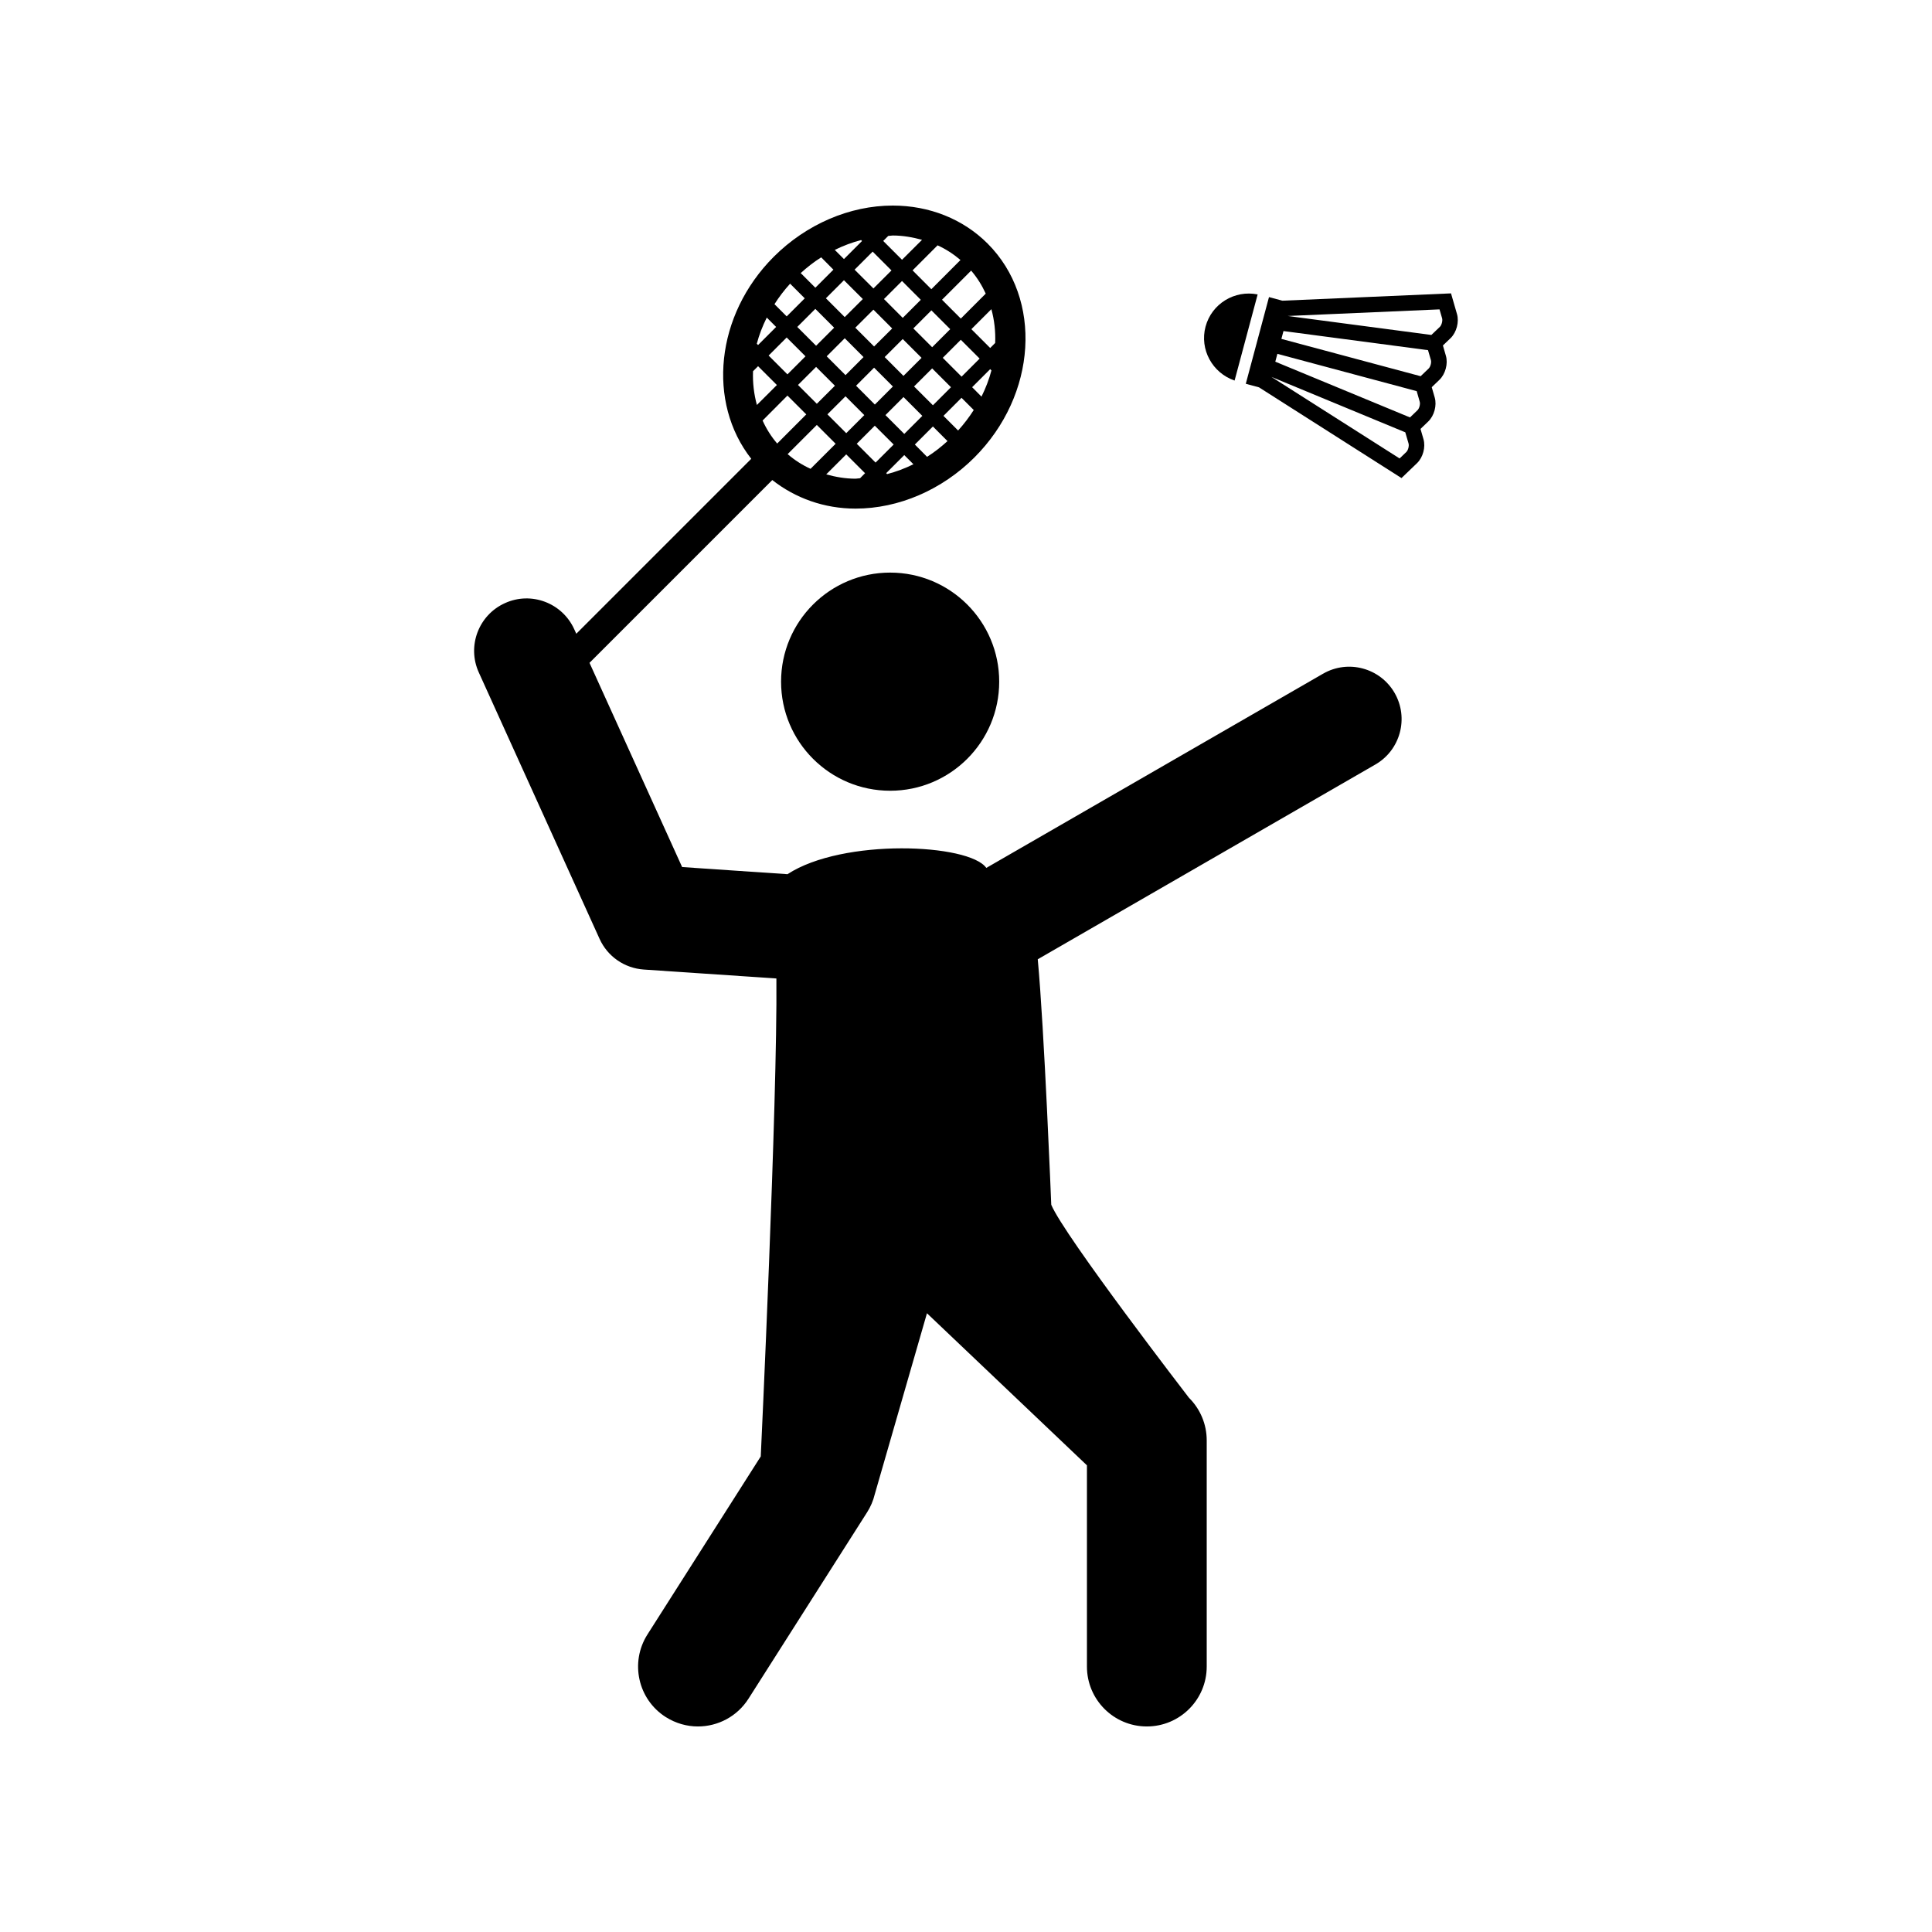 <?xml version="1.0" encoding="UTF-8"?>
<!-- Uploaded to: ICON Repo, www.iconrepo.com, Generator: ICON Repo Mixer Tools -->
<svg fill="#000000" width="800px" height="800px" version="1.1" viewBox="144 144 512 512" xmlns="http://www.w3.org/2000/svg">
 <g>
  <path d="m471.18 244.85 6.109-22.824c-6.082-1.223-12.168 2.445-13.805 8.527-1.625 6.07 1.824 12.293 7.695 14.297z"/>
  <path d="m530.12 227.24-1.586-5.492-44.699 1.941-3.539-0.957-6.148 22.973 3.5 0.945 37.762 24.043 4.117-3.953c1.574-1.512 2.316-4.231 1.715-6.336l-0.793-2.734 2.055-1.977c1.574-1.512 2.316-4.231 1.715-6.336l-0.793-2.746 2.055-1.977c1.562-1.512 2.305-4.231 1.699-6.336l-0.793-2.746 2.066-1.977c1.539-1.512 2.269-4.234 1.668-6.336zm-13.426 36.539-1.789 1.715-33.969-21.613 35.48 14.688 0.867 2.973c0.176 0.637-0.113 1.773-0.59 2.238zm2.945-11.059-1.977 1.902-35.695-14.773 0.555-2.078 36.918 9.887 0.805 2.82c0.188 0.641-0.125 1.789-0.605 2.242zm2.961-11.047-2.117 2.027-36.902-9.887 0.555-2.078 38.301 5.062 0.77 2.633c0.188 0.645-0.129 1.789-0.605 2.242zm2.984-11.059-2.254 2.152-38.074-5.027 40.23-1.75 0.691 2.379c0.176 0.648-0.129 1.793-0.594 2.246z"/>
  <path d="m408.8 324.65c0 15.965-12.941 28.906-28.902 28.906-15.965 0-28.906-12.941-28.906-28.906s12.941-28.906 28.906-28.906c15.961 0 28.902 12.941 28.902 28.906"/>
  <path d="m494.62 322.54-89.238 51.465c-4.535-6.449-38-7.934-52.688 1.664l-27.922-1.891-24.547-54.121 48.441-48.441c6.133 4.812 13.766 7.57 22.066 7.57 11.41 0 22.887-4.949 31.512-13.566 16.574-16.59 18.137-42.004 3.477-56.68-6.496-6.488-15.426-10.062-25.137-10.062-11.41 0-22.898 4.949-31.527 13.566-15.48 15.492-17.684 38.605-5.969 53.543l-46.363 46.363-0.543-1.195c-3.176-6.992-11.41-10.102-18.375-6.914-6.992 3.16-10.09 11.398-6.914 18.375l32.004 70.598c2.102 4.66 6.602 7.769 11.715 8.125l35.141 2.367c0.301 32.746-4.144 126.66-4.144 126.66l-30.027 47.184c-4.699 7.394-2.531 17.207 4.875 21.902 2.656 1.668 5.59 2.477 8.5 2.477 5.254 0 10.379-2.606 13.402-7.356l31.426-49.387c0.934-1.461 1.625-3.074 2.027-4.75l13.844-48.012 42.395 40.305v53.328c0 8.766 7.106 15.871 15.871 15.871s15.871-7.106 15.871-15.871v-59.953c0-4.246-1.699-8.301-4.711-11.285 0 0-33.062-42.91-36.488-51.148 0 0-1.852-46.715-3.578-65.055l89.477-51.617c6.637-3.828 8.918-12.332 5.09-18.969-3.832-6.637-12.336-8.918-18.961-5.086zm-114.04-116.13c2.707 0 5.277 0.465 7.769 1.145l-5.301 5.289-4.988-4.988 1.336-1.336c0.391 0.004 0.793-0.109 1.184-0.109zm-9.852 64.449c-2.719 0-5.301-0.465-7.769-1.145l5.301-5.301 4.988 4.988-1.324 1.336c-0.426 0.008-0.805 0.121-1.195 0.121zm7.926-16.852 4.785-4.785 4.988 4.988-4.785 4.785zm2.176 7.797-4.797 4.785-4.988-4.988 4.785-4.785zm-5.188-25.984-4.977-4.977 4.797-4.785 4.977 4.988zm7.594-1.977 4.988 4.988-4.797 4.785-4.977-4.988zm-10.391 4.785-4.773 4.785-4.988-4.988 4.785-4.785zm2.797 2.809 4.988 4.988-4.785 4.785-4.977-4.988zm10.594 4.977 4.797-4.785 4.988 4.988-4.785 4.785zm7.606-7.586 4.785-4.785 4.988 4.988-4.785 4.785zm-2.809-2.809-4.988-4.988 4.785-4.785 4.988 4.988zm-7.797-7.781-4.977-4.988 4.785-4.785 4.977 4.988zm-7.769-7.797-4.988-4.977 4.785-4.785 4.988 4.988zm-2.809 2.809-4.797 4.785-4.988-4.988 4.785-4.785zm-7.598 7.594-4.785 4.785-4.988-4.988 4.785-4.785zm-7.594 7.582-4.785 4.785-4.988-4.988 4.785-4.785zm2.809 2.809 4.988 4.988-4.797 4.785-4.988-4.988zm7.797 7.785 4.977 4.988-4.785 4.785-4.988-4.988zm-2.621 12.582-6.648 6.637c-2.215-1.008-4.246-2.316-6.07-3.891l7.734-7.734zm13.402 7.785 4.785-4.785 2.43 2.43c-2.266 1.109-4.586 1.988-6.977 2.606zm7.594-7.582 4.785-4.785 3.867 3.879c-1.715 1.551-3.488 2.949-5.414 4.168zm7.582-7.598 4.785-4.785 3.238 3.238c-1.211 1.891-2.582 3.703-4.144 5.43zm7.598-7.594 4.785-4.785 0.328 0.34c-0.617 2.356-1.512 4.672-2.633 6.941zm4.785-10.391-4.988-4.988 5.301-5.301c0.781 2.871 1.133 5.883 1.008 8.957zm-7.785-7.797-4.988-4.988 7.723-7.723c1.598 1.863 2.871 3.918 3.867 6.098zm-7.809-7.785-4.977-4.988 6.625-6.637c2.215 1.008 4.246 2.332 6.07 3.891zm-18.375-12.77-4.785 4.785-2.434-2.43c2.266-1.109 4.586-1.988 6.977-2.606zm-7.582 7.594-4.785 4.785-3.879-3.879c1.715-1.551 3.5-2.961 5.43-4.168zm-7.594 7.598-4.785 4.785-3.238-3.238c1.195-1.891 2.57-3.691 4.144-5.43zm-7.586 7.582-4.785 4.785-0.34-0.328c0.617-2.356 1.523-4.672 2.644-6.941zm-6.121 11.738 1.336-1.336 4.988 4.988-5.301 5.289c-0.781-2.871-1.137-5.871-1.023-8.941zm9.121 6.449 4.988 4.988-7.707 7.723c-1.598-1.863-2.883-3.918-3.867-6.098z"/>
 </g>
</svg>